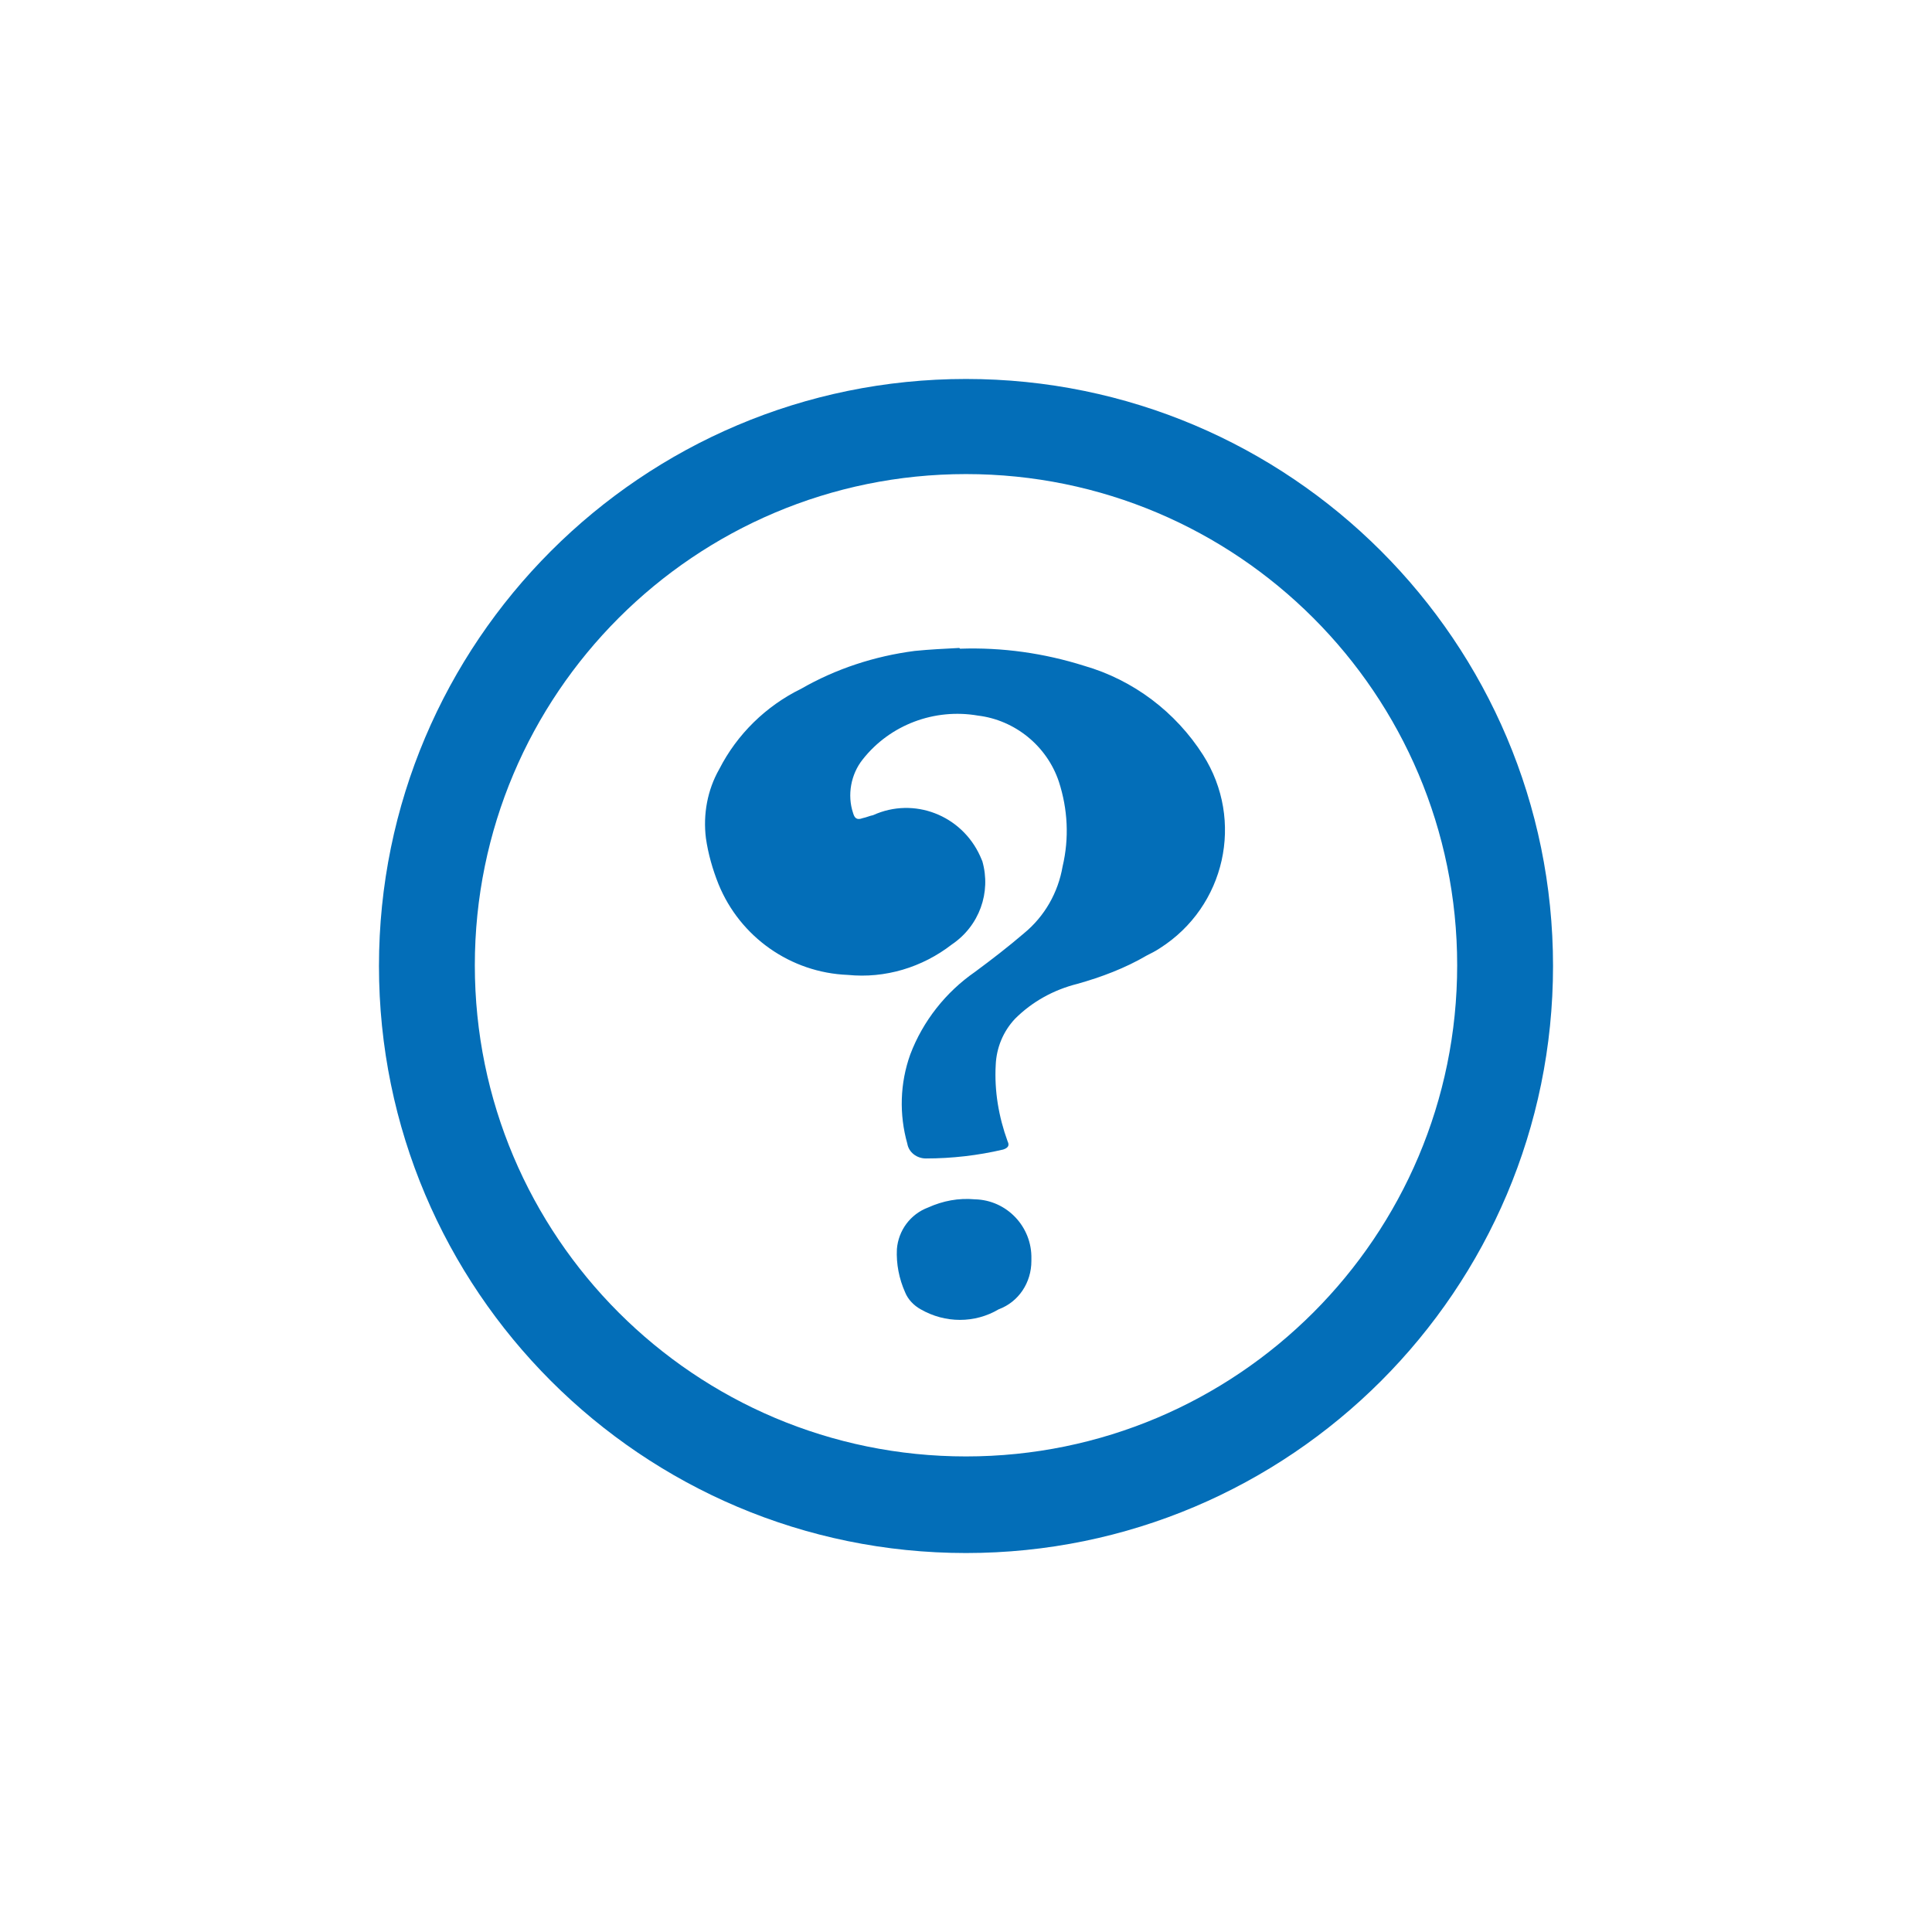 <?xml version="1.0" encoding="UTF-8"?><svg id="a" xmlns="http://www.w3.org/2000/svg" viewBox="0 0 26 26"><defs><style>.b{fill:#036eb8;}</style></defs><path class="b" d="M13,5.1c4.36,0,7.9,3.54,7.9,7.9s-3.54,7.9-7.9,7.9-7.9-3.54-7.9-7.9c0-4.36,3.54-7.9,7.9-7.9h0ZM13,19.6c3.65,0,6.61-2.96,6.61-6.61s-2.96-6.61-6.61-6.61c-3.65,0-6.61,2.96-6.61,6.61,0,0,0,0,0,0,0,3.65,2.96,6.61,6.61,6.61h0Z"/><path class="b" d="M12.92,8.73c.57-.02,1.13.06,1.67.23.66.19,1.23.62,1.6,1.2.56.88.3,2.04-.58,2.6-.06.04-.12.07-.18.1-.29.17-.61.29-.93.38-.32.08-.61.24-.84.47-.16.17-.25.39-.26.62-.02.35.04.7.16,1.03.03.06,0,.09-.06.11-.34.08-.69.12-1.04.12-.12,0-.23-.08-.25-.2-.11-.39-.1-.81.04-1.2.17-.45.48-.84.87-1.11.23-.17.45-.34.66-.52.28-.23.46-.55.52-.9.09-.38.07-.77-.05-1.14-.16-.48-.59-.83-1.09-.89-.58-.1-1.18.12-1.55.59-.16.2-.21.48-.13.72.02.07.05.1.13.07.05-.01.09-.03.14-.04.55-.25,1.19,0,1.44.55.01.02.02.05.03.07.12.42-.04.87-.41,1.12-.4.31-.9.46-1.4.41-.77-.03-1.45-.51-1.74-1.22-.08-.2-.14-.41-.17-.62-.04-.32.02-.65.18-.93.24-.47.63-.85,1.1-1.08.47-.27.99-.44,1.53-.51.2-.02.4-.03.6-.04"/><path class="b" d="M13.88,16.97c0,.29-.17.55-.44.65-.32.19-.72.19-1.05,0-.09-.05-.17-.13-.21-.23-.08-.18-.12-.38-.11-.58.02-.25.18-.47.42-.56.2-.09.41-.13.63-.11.43.01.77.37.76.8,0,0,0,.02,0,.03"/></svg>